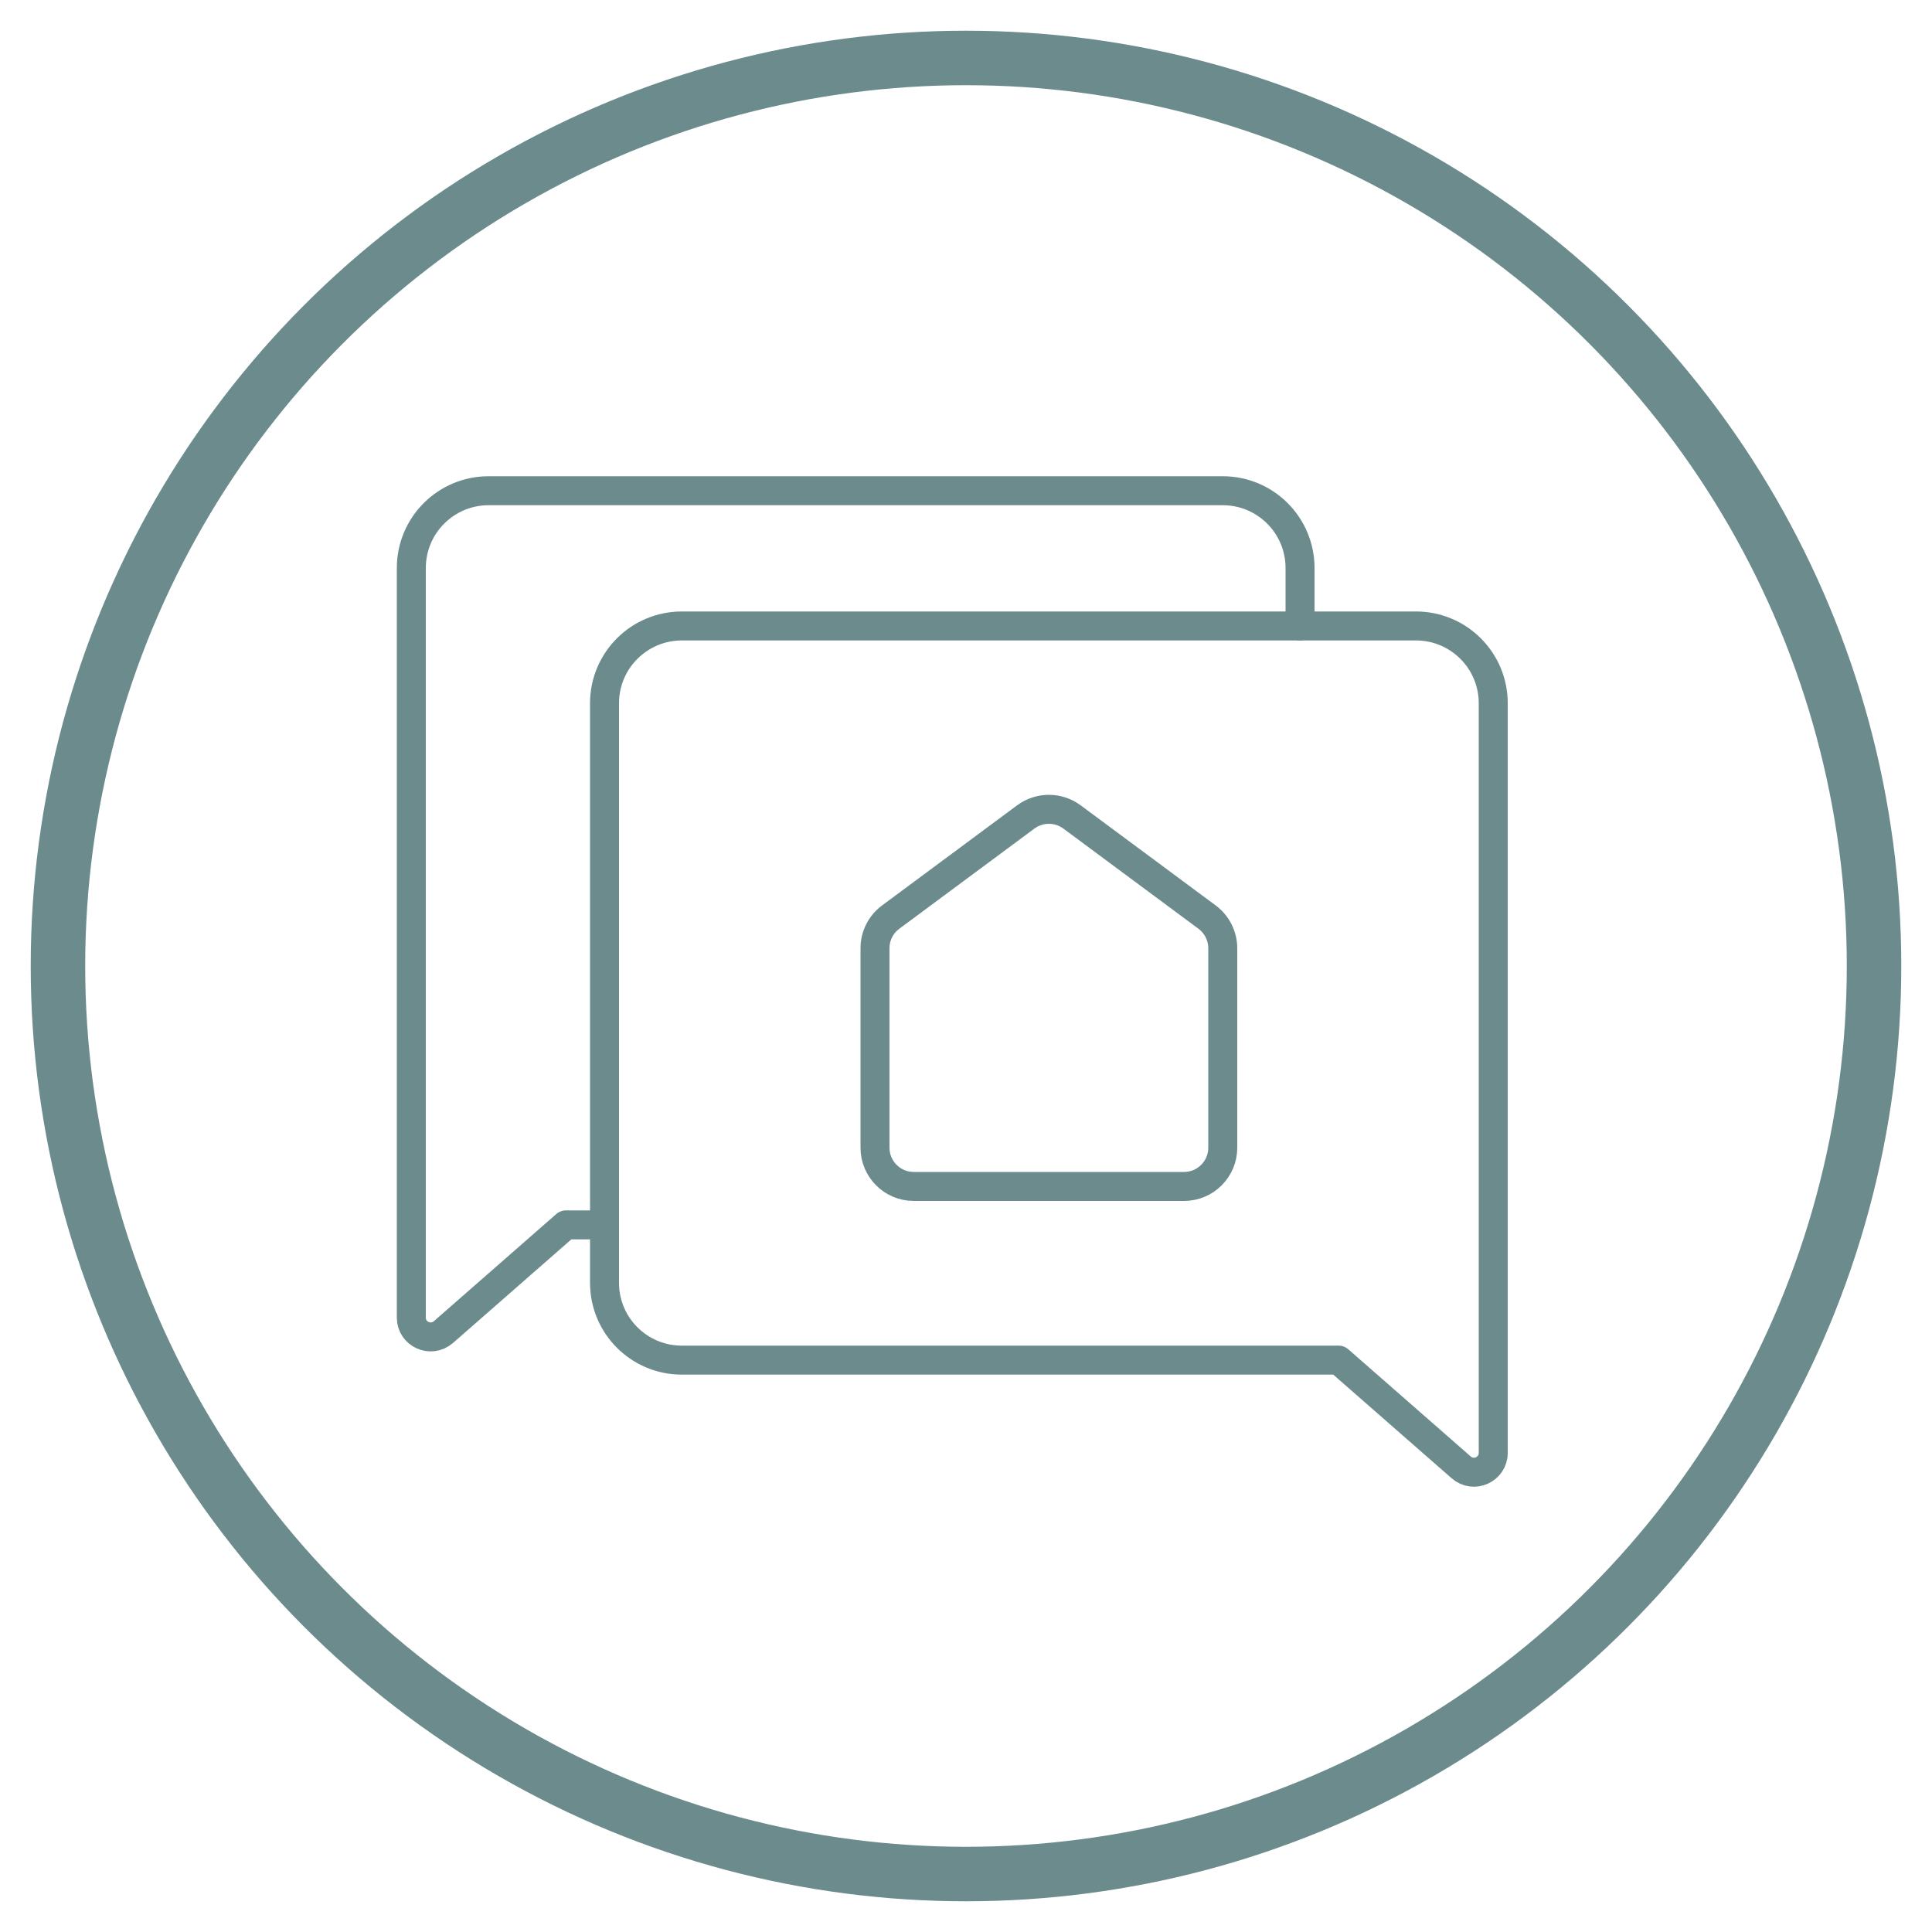 <?xml version="1.0" encoding="UTF-8"?> <svg xmlns="http://www.w3.org/2000/svg" id="Ebene_1" data-name="Ebene 1" viewBox="0 0 100 100"><defs><style> .cls-1 { stroke-width: 2.82px; } .cls-1, .cls-2 { fill: none; stroke: #6b8b8d; stroke-linecap: round; stroke-linejoin: round; } .cls-2 { stroke-width: 1.5px; } </style></defs><circle class="cls-1" cx="50" cy="50" r="47"></circle><path class="cls-2" d="M67.29,32.4v-3c0-2.21-1.79-4-4-4H25.29c-2.21,0-4,1.79-4,4v38.8c0,.86,1.01,1.31,1.66.75l6.34-5.55h2"></path><path class="cls-2" d="M31.29,36.4v30c0,2.21,1.79,4,4,4h34l6.34,5.55c.65.57,1.66.11,1.66-.75v-38.8c0-2.21-1.79-4-4-4h-38c-2.21,0-4,1.79-4,4Z"></path><path class="cls-2" d="M53.1,42.28l-7,5.19c-.51.38-.81.97-.81,1.61v10.33c0,1.1.9,2,2,2h14c1.1,0,2-.9,2-2v-10.33c0-.63-.3-1.23-.81-1.61l-7-5.19c-.71-.52-1.67-.52-2.38,0Z"></path></svg> 